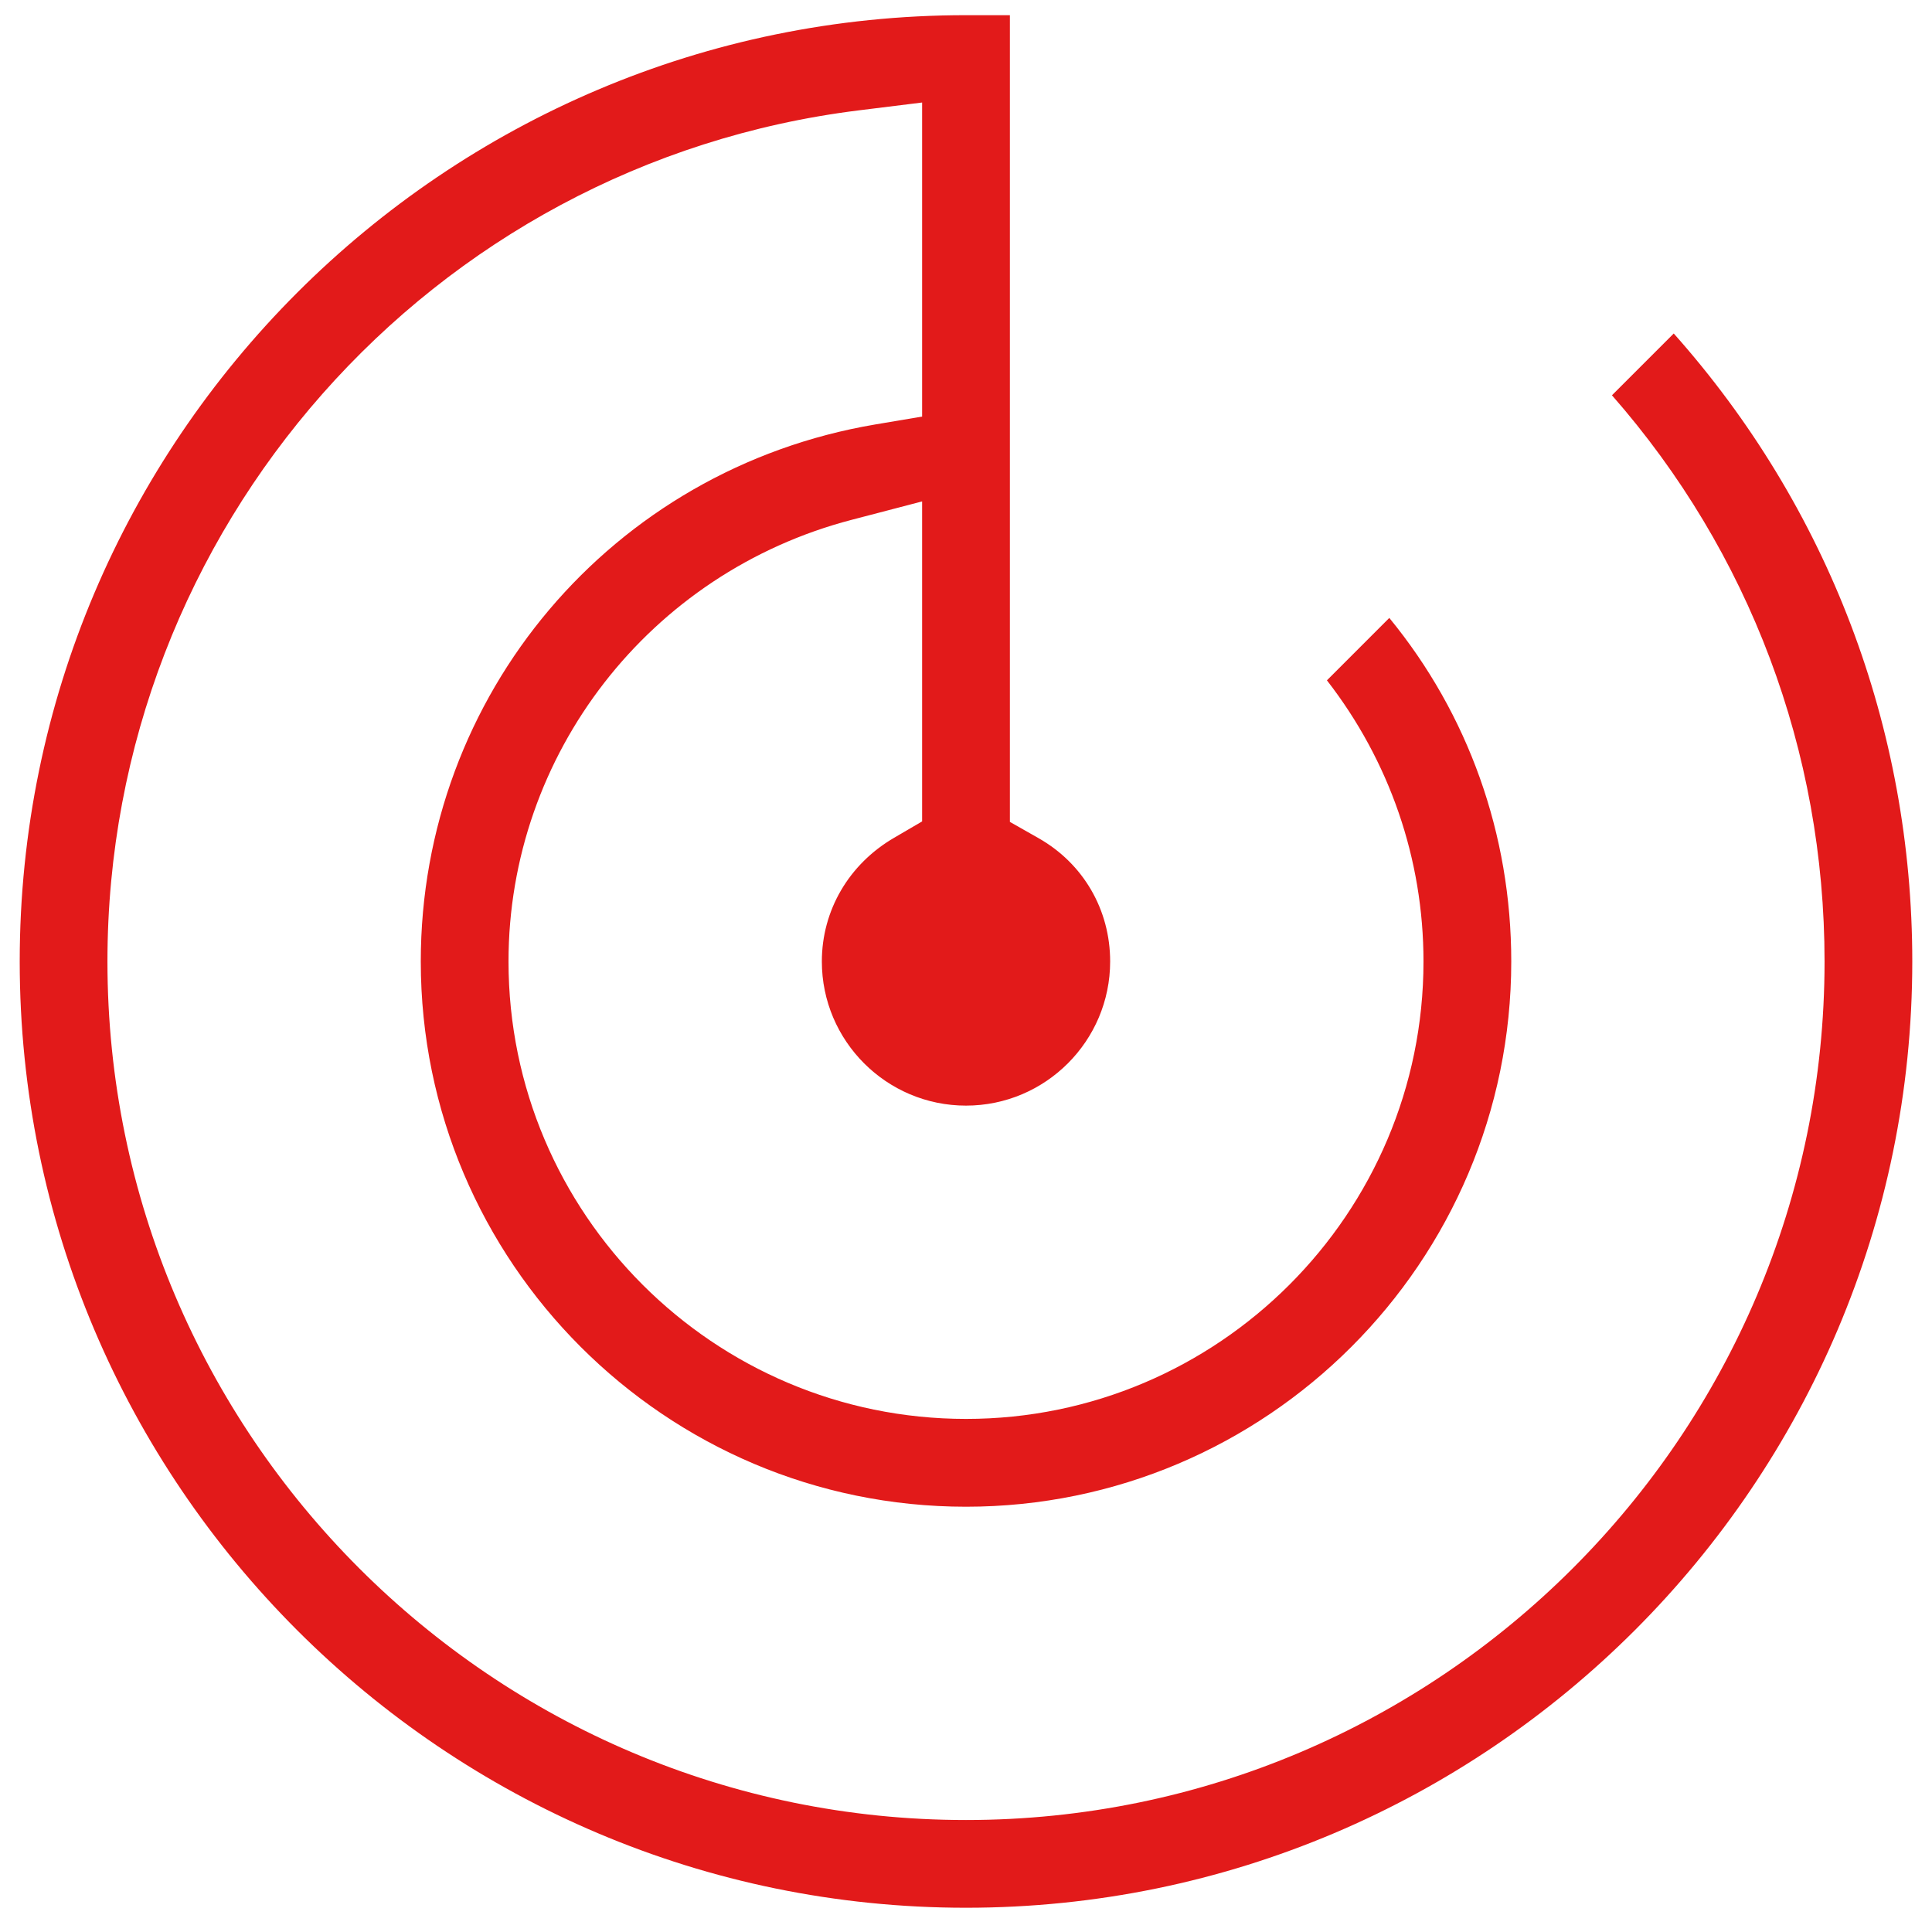 <svg width="49" height="49" viewBox="0 0 49 49" fill="none" xmlns="http://www.w3.org/2000/svg">
<path d="M42.45 8.458L40.883 10.025C44.371 14.002 46.275 19.049 46.275 24.385C46.275 36.392 36.506 46.16 24.5 46.16C12.493 46.16 2.725 36.392 2.725 24.385C2.725 13.427 10.917 4.147 21.781 2.799L23.387 2.6V10.565L22.195 10.766C15.519 11.895 10.672 17.623 10.672 24.385C10.672 32.01 16.875 38.214 24.5 38.214C32.125 38.214 38.329 32.011 38.329 24.385C38.329 21.16 37.24 18.114 35.236 15.672L33.654 17.255C35.241 19.3 36.103 21.785 36.103 24.385C36.103 30.783 30.899 35.987 24.501 35.987C18.103 35.987 12.897 30.783 12.897 24.385C12.897 19.13 16.474 14.523 21.596 13.185L23.387 12.717V20.833L22.677 21.248C21.53 21.916 20.844 23.089 20.844 24.385C20.844 26.401 22.484 28.041 24.5 28.041C26.516 28.041 28.156 26.401 28.156 24.385C28.156 23.071 27.475 21.901 26.337 21.256L25.613 20.845V0.385H24.5C11.267 0.385 0.5 11.152 0.5 24.385C0.5 37.618 11.267 48.385 24.5 48.385C37.733 48.385 48.5 37.618 48.5 24.385C48.5 18.458 46.362 12.856 42.45 8.458Z" fill="#E21A1A"/>
</svg>
